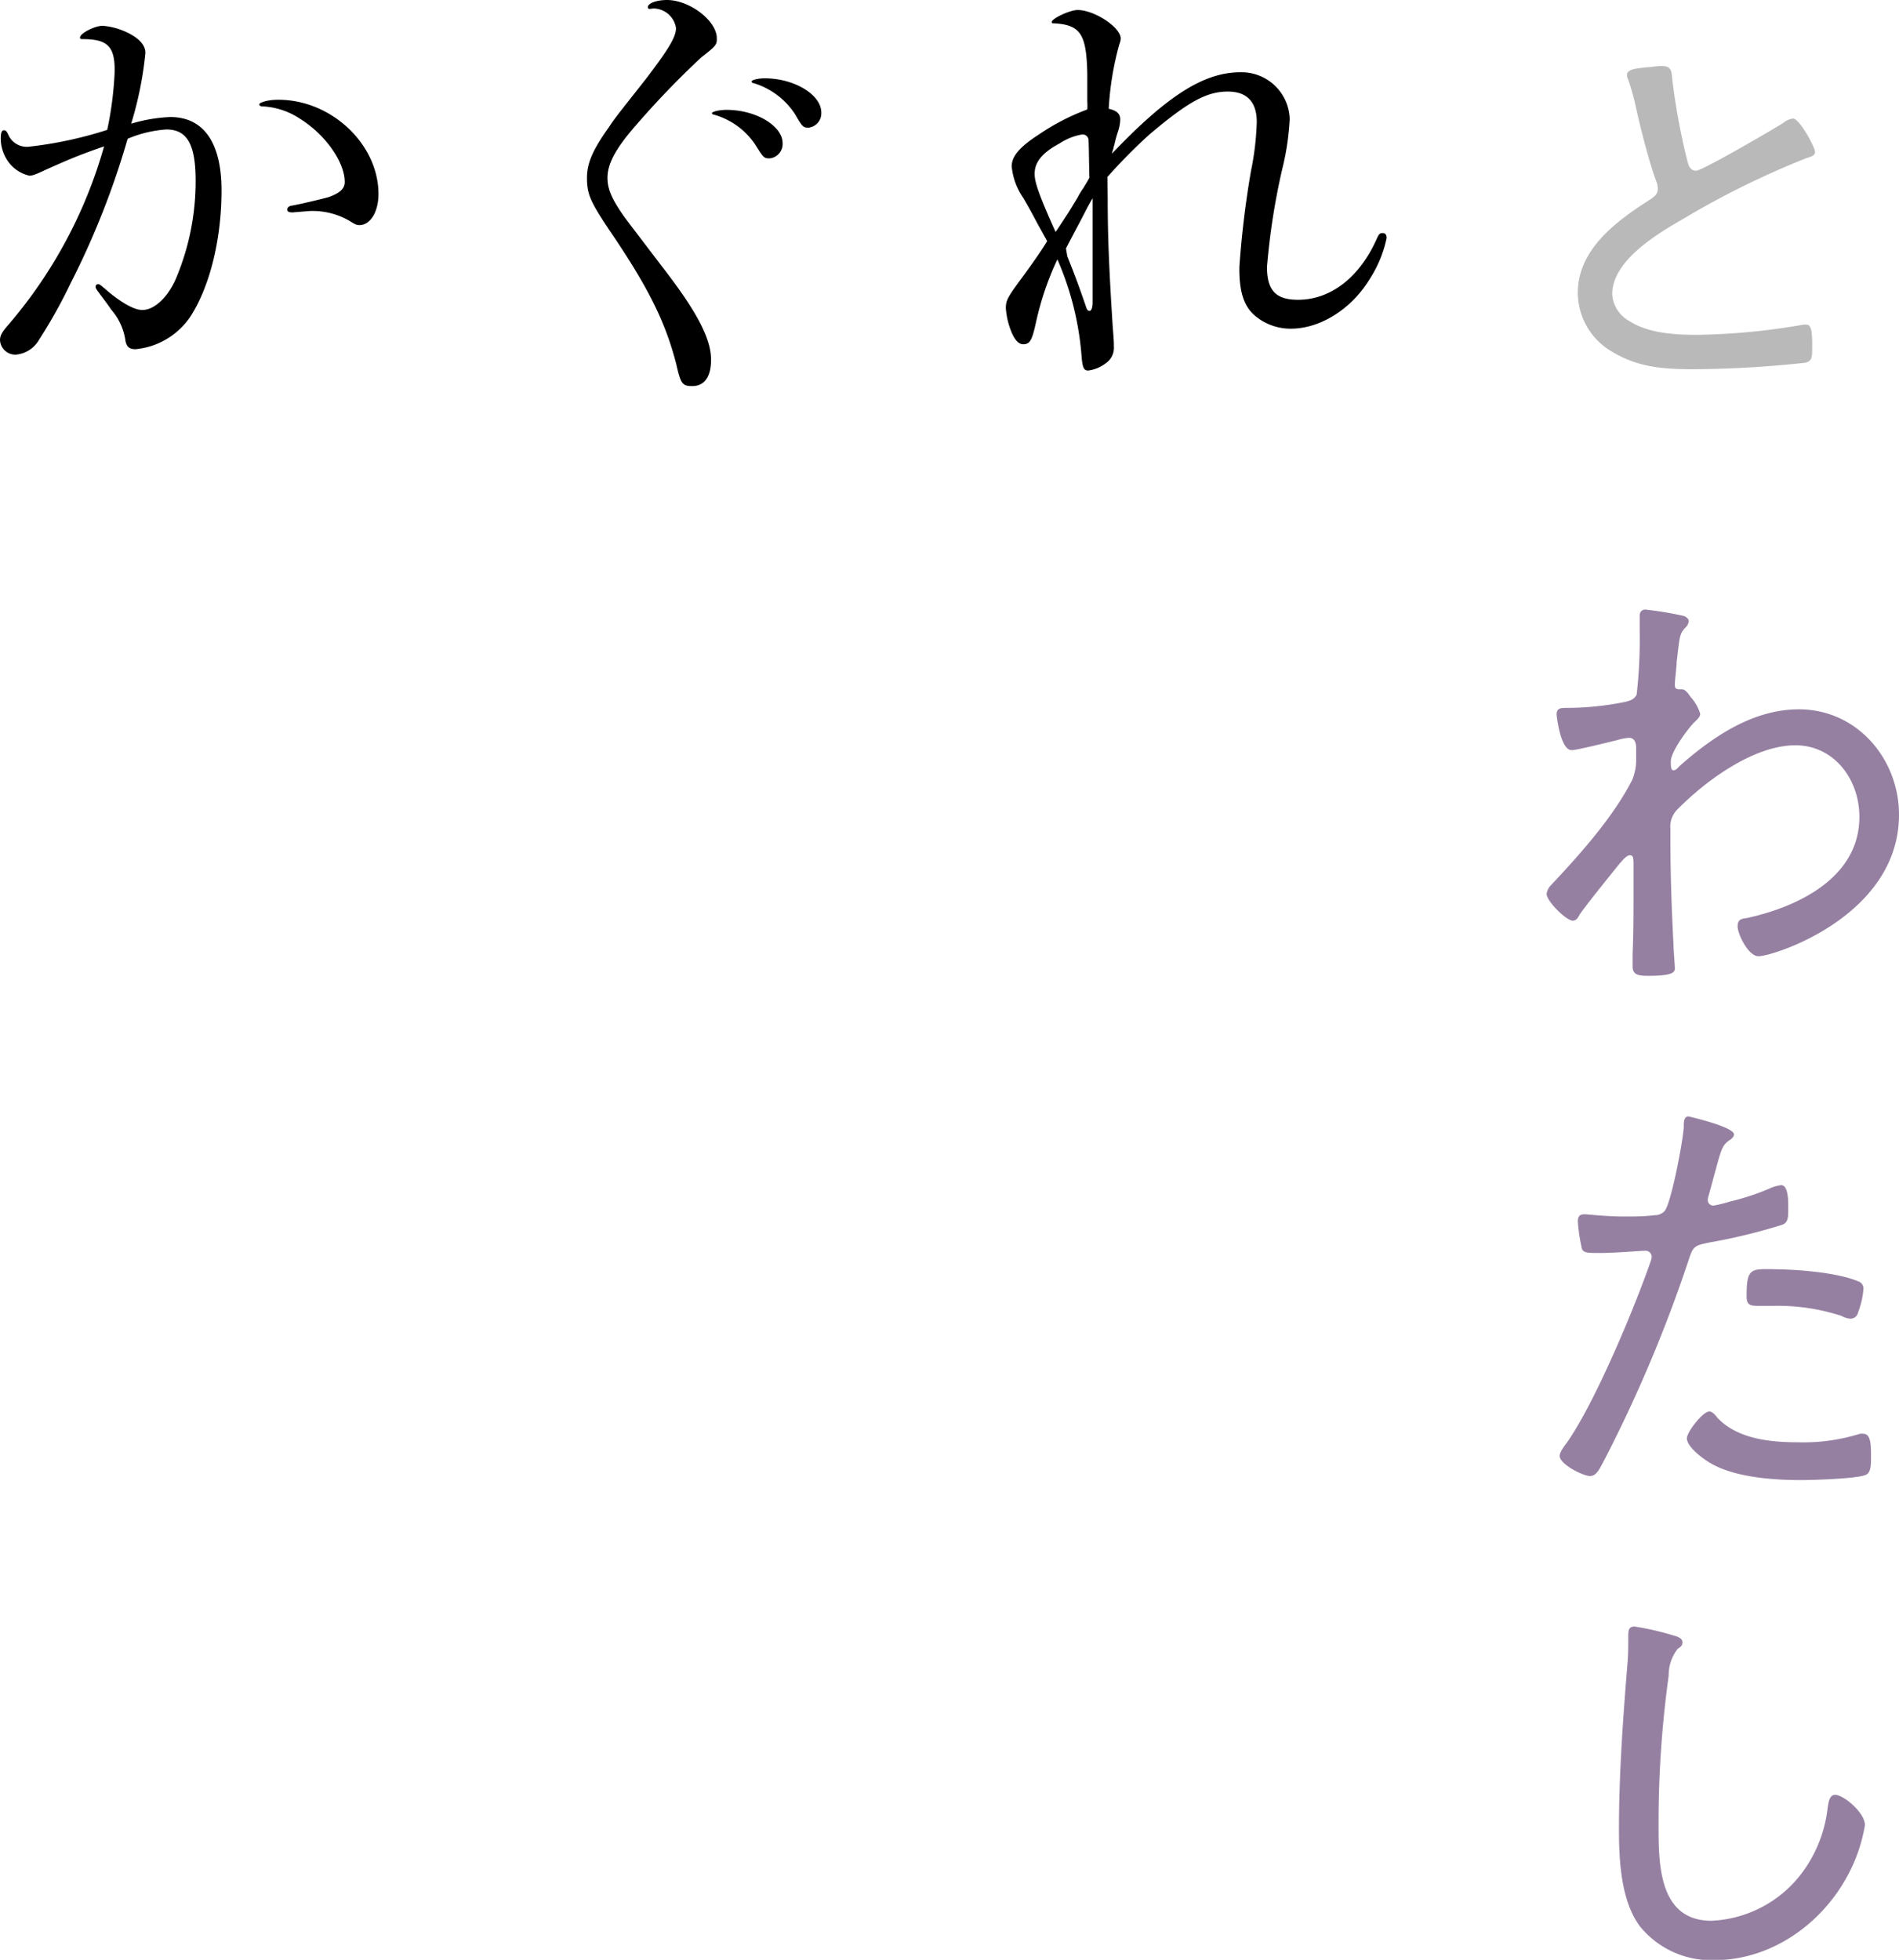 <svg xmlns="http://www.w3.org/2000/svg" viewBox="0 0 187.91 193.91"><defs><style>.cls-1{fill:#b9b9b9;}.cls-2{fill:#9680a2;}</style></defs><g id="レイヤー_2" data-name="レイヤー 2"><g id="レイヤー_3" data-name="レイヤー 3"><path d="M11.35,7c0-2.42-.7-3.13-3.21-3.13-.13,0-.22,0-.22-.17,0-.4,1.45-1.15,2.25-1.15a7,7,0,0,1,2.59.75c1.1.57,1.63,1.23,1.63,1.94a36,36,0,0,1-1.41,7,15.56,15.56,0,0,1,3.87-.66c3.31,0,5.07,2.55,5.07,7.26s-1.1,9.33-3,12.36a7.38,7.38,0,0,1-5.5,3.35c-.61,0-.88-.22-1-.79A5.91,5.91,0,0,0,11,30.63c-.26-.4-.53-.75-.79-1.1-.75-1-.75-1-.75-1.19a.24.24,0,0,1,.22-.22c.18,0,.18,0,1.1.79,1.41,1.15,2.55,1.76,3.3,1.76,1.23,0,2.6-1.32,3.39-3.25a24.82,24.82,0,0,0,1.89-9.51c0-3.61-.83-5.1-2.9-5.1a11.84,11.84,0,0,0-3.83.92A80.51,80.51,0,0,1,7,28a50.65,50.65,0,0,1-3.12,5.59,2.94,2.94,0,0,1-2.34,1.5A1.52,1.52,0,0,1,0,33.66c0-.48.22-.83.84-1.54A46.43,46.43,0,0,0,10.3,14.48c-2.86,1-3.61,1.36-5.72,2.29-1.1.52-1.37.61-1.68.61a3.57,3.57,0,0,1-2-1.27,4,4,0,0,1-.83-2.38c0-.57.09-.84.31-.84s.3.14.44.44a2,2,0,0,0,2,1.19,39.42,39.42,0,0,0,7.79-1.67A34.5,34.5,0,0,0,11.35,7ZM29.13,21a1.19,1.19,0,0,1-.39,0c-.18,0-.31-.09-.31-.27s.13-.35.48-.39c.75-.13,3-.66,3.61-.84,1.1-.39,1.59-.83,1.59-1.49,0-2-1.94-4.71-4.41-6.25a7.3,7.3,0,0,0-3.65-1.23c-.31,0-.39-.09-.39-.22s.7-.44,1.89-.44c5.24,0,9.9,4.4,9.9,9.32,0,1.76-.79,3.08-1.89,3.08-.27,0-.44-.08-.93-.39a7.26,7.26,0,0,0-4-1Z"/><path d="M64.33.88c-.13,0-.22,0-.22-.18C64.11.31,65,0,66,0c2.25,0,4.93,2.07,4.93,3.78,0,.62,0,.71-1.54,1.9a87.06,87.06,0,0,0-6.51,6.77c-2,2.29-2.77,3.79-2.77,5.15,0,1.1.44,2.11,1.62,3.79.58.79.75,1,3.74,4.93,3.48,4.48,4.89,7.17,4.89,9.28,0,1.67-.66,2.6-1.85,2.6-1,0-1.14-.22-1.58-2.12-1.06-4.18-2.78-7.65-6.56-13.2-1.94-2.9-2.29-3.65-2.29-5.28,0-1.45.57-2.77,2.16-5,.66-1,.88-1.24,3.65-4.76,2.29-3,3-4.18,3-5.06A2.27,2.27,0,0,0,64.64.84ZM77.44,14.17a1.43,1.43,0,0,1-1.27,1.5c-.57,0-.62-.05-1.41-1.32a7.3,7.3,0,0,0-4.09-3c-.13,0-.22-.08-.22-.17s.57-.31,1.45-.31C74.8,10.87,77.44,12.45,77.44,14.17Zm3.83-3A1.42,1.42,0,0,1,80,12.63c-.53,0-.61-.09-1.32-1.32a7.5,7.5,0,0,0-4.09-3.08c-.13,0-.22-.09-.22-.18s.48-.3,1.32-.3C78.59,7.75,81.27,9.37,81.27,11.13Z"/><path d="M109.61,19.63c0,3.12.08,5.85.39,11l.09,1.45c.13,1.72.13,1.72.13,2.2a1.84,1.84,0,0,1-.83,1.68,3.54,3.54,0,0,1-1.72.7c-.44,0-.57-.31-.66-1.58a29.45,29.45,0,0,0-2.38-9.42,29.46,29.46,0,0,0-2.11,6.2c-.4,1.85-.62,2.2-1.28,2.2-.44,0-.83-.44-1.14-1.18a7.63,7.63,0,0,1-.57-2.38c0-.79.17-1.1,1.67-3.12,1.1-1.5,1.94-2.73,2.42-3.52l-1-1.81c-.44-.84-.75-1.41-1.36-2.46a6.55,6.55,0,0,1-1.15-3.13c0-1,.8-1.93,2.64-3.12a22.27,22.27,0,0,1,4.84-2.51,5.86,5.86,0,0,0,0-.79c0-.4,0-.4,0-2.73-.08-3.92-.66-4.84-3.25-5-.22,0-.27,0-.27-.13,0-.35,1.81-1.19,2.56-1.19,1.67,0,4.27,1.72,4.27,2.82a1.72,1.72,0,0,1-.14.57,29.88,29.88,0,0,0-1.05,6.38c.79.18,1.14.49,1.14,1.06a4.09,4.09,0,0,1-.22,1.19,11.69,11.69,0,0,0-.35,1.27l-.09.31c0,.09-.09.31-.17.62,5.45-5.72,9.1-8.06,12.71-8.06a4.77,4.77,0,0,1,4.89,4.62,25.87,25.87,0,0,1-.75,5,68.12,68.12,0,0,0-1.5,9.64c0,2.33.88,3.25,3.08,3.25,3.26,0,6.16-2.28,7.84-6.16.17-.35.26-.44.53-.44s.39.18.39.49a11.93,11.93,0,0,1-1.67,4.05c-1.81,3-4.93,4.92-7.79,4.92a5.44,5.44,0,0,1-3.7-1.4c-1-.93-1.41-2.34-1.41-4.45v-.26a93.41,93.41,0,0,1,1.15-9.51,27.79,27.79,0,0,0,.57-4.84c0-2-1-3-2.86-3-2.11,0-3.92,1-7.79,4.27a54.45,54.45,0,0,0-4.13,4.18Zm-3-.05c.18-.35.39-.7.61-1,.09-.18.31-.49.58-1-.05-1.89-.05-3.17-.09-3.79a.59.59,0,0,0-.66-.48,5.76,5.76,0,0,0-2.2.88c-1.72.92-2.47,1.85-2.47,3,0,.88.44,2.11,2.07,5.76.22-.3.27-.39,1.28-1.93Zm-1,5.77.52,1.32c.53,1.36.93,2.51,1.28,3.52.13.44.22.57.4.57s.31-.31.31-.84v-1.1l0-1.71,0-2,0-2.29c0-1.54,0-1.89,0-3.21-.31.52-.57,1-.84,1.54-.61,1.18-.75,1.41-1.8,3.43Z"/><path class="cls-1" d="M163,6.65c.48,0,.92-.12,1.4-.12,1,0,1,.48,1.08,1.36a65,65,0,0,0,1.48,8c.12.48.28,1,.88,1s7.6-4.08,8.6-4.72a1.88,1.88,0,0,1,1-.44c.6,0,2.16,2.8,2.16,3.32,0,.36-.48.48-.76.56a83.67,83.67,0,0,0-12,5.88c-2.64,1.52-7.31,4.2-7.31,7.64a3.26,3.26,0,0,0,1.71,2.64c1.84,1.2,4.52,1.36,6.64,1.36a65.54,65.54,0,0,0,10.52-1,1.36,1.36,0,0,1,.4,0c.56,0,.52,1.4.52,2.28s0,1.32-.68,1.48a106.7,106.7,0,0,1-11.08.64c-2.88,0-5.4-.16-7.95-1.68a6.75,6.75,0,0,1-3.48-5.88c0-4.36,3.91-7.16,7.23-9.28.4-.28.68-.52.68-1a1.87,1.87,0,0,0-.12-.68c-.64-1.64-1.6-5.36-2-7.2a24.39,24.39,0,0,0-.8-2.92.91.91,0,0,1-.12-.44C160.93,6.81,162.05,6.77,163,6.65Z"/><path class="cls-2" d="M166.61,60.94c.22.08.49.26.49.52a.93.93,0,0,1-.27.58c-.66.66-.61.92-.92,3.43,0,.48-.18,1.85-.18,2.24s.09.49.49.49h.13c.22,0,.35,0,.75.48a2.7,2.7,0,0,0,.22.31,4.41,4.41,0,0,1,.92,1.63c0,.35-.4.66-.62.88-.57.57-2.29,2.86-2.29,3.83,0,.48,0,.88.27.88s.48-.31.62-.44c3.3-2.91,7.26-5.59,11.79-5.59,5.72,0,9.9,4.88,9.9,10.43,0,10-12.37,14-13.91,14-1,0-2.06-2.2-2.06-2.95s.44-.75.92-.83c5.06-1.1,11.13-4,11.13-10,0-3.79-2.55-7.09-6.33-7.09-4.1,0-8.85,3.48-11.62,6.29a2.4,2.4,0,0,0-.75,2v1.1c0,3.47.13,6.95.31,10.42,0,.49.13,1.9.13,2.25s-.09.75-2.6.75c-.92,0-1.58-.05-1.58-.93,0-.3,0-.88,0-1.27.09-2.07.09-4.18.09-6.3,0-1,0-1.76,0-2.28,0-.84,0-1.15-.35-1.15s-.71.49-1,.79c-.8,1-3.39,4.18-4,5.11-.13.26-.31.57-.66.57-.66,0-2.59-1.94-2.59-2.64a1.56,1.56,0,0,1,.48-.92c2.82-3,6.16-6.74,8-10.39A5.21,5.21,0,0,0,161.9,75v-1c0-.44-.13-1-.7-1a5.19,5.19,0,0,0-1.15.22c-.7.17-4,1-4.53,1-1.14,0-1.49-3.48-1.49-3.52,0-.62.39-.66.92-.66a29.3,29.3,0,0,0,5.54-.53c.62-.13,1.19-.22,1.46-.79a48.5,48.5,0,0,0,.3-6.34c0-.7,0-1.19,0-1.49s.18-.58.57-.58A36.16,36.16,0,0,1,166.61,60.94Z"/><path class="cls-2" d="M171.58,112.24c0,.22-.17.35-.3.48-.84.53-.93.88-1.54,3.13l-.66,2.42a1.41,1.41,0,0,0-.09.48.54.54,0,0,0,.57.53,12.44,12.44,0,0,0,1.63-.4,24,24,0,0,0,3.87-1.27,3.8,3.8,0,0,1,1.19-.35c.75,0,.7,1.76.7,2.28,0,.88,0,1.41-.57,1.63a56.46,56.46,0,0,1-7.22,1.76c-1.49.31-1.62.36-2.06,1.72a138,138,0,0,1-8.28,19.67c-.53,1-.83,1.72-1.49,1.72s-3-1.15-3-2c0-.36.48-1,.7-1.28,2.77-3.92,6.69-13.29,8.32-18a1.77,1.77,0,0,0,.09-.39.61.61,0,0,0-.66-.62c-.49,0-2.86.22-4.49.22-1.15,0-1.63,0-1.76-.44a17.5,17.5,0,0,1-.4-2.64c0-.49.13-.75.66-.75.31,0,2.07.22,3.92.22,1,0,2,0,3-.13a1.32,1.32,0,0,0,1-.4c.66-.75,1.85-7.08,1.9-8.31,0-.49,0-1.06.48-1.06C167.18,110.48,171.58,111.49,171.58,112.24Zm-1.67,28c2,2.15,5.28,2.46,8.05,2.46a18.7,18.7,0,0,0,6.08-.84,1.17,1.17,0,0,1,.35,0c.75,0,.75,1.15.75,2.29,0,.75,0,1.54-.49,1.76-.79.4-5.32.53-6.42.53-2.82,0-6.78-.27-9.2-1.81-.61-.39-2.11-1.49-2.11-2.33,0-.61,1.58-2.64,2.2-2.64C169.38,139.61,169.74,140,169.91,140.23Zm5.55-14.66c2.24,0,6.33.31,8.4,1.19a.74.74,0,0,1,.53.79,8.21,8.21,0,0,1-.53,2.29.76.76,0,0,1-.79.62,2,2,0,0,1-.84-.27,20.42,20.42,0,0,0-6.69-1c-.57,0-1.14,0-1.71,0-.88,0-1-.31-1-1C172.82,125.4,173.34,125.57,175.46,125.57Z"/><path class="cls-2" d="M165.64,161.83c.36.09.84.26.84.66s-.26.48-.48.66a4.22,4.22,0,0,0-.88,2.64,106,106,0,0,0-1,15c0,3.79.09,9.25,5.23,9.25a11.84,11.84,0,0,0,8.81-4.54,13.21,13.21,0,0,0,2.68-6.55c.09-.62.18-1.37.75-1.37.83,0,2.95,1.76,2.95,3a16,16,0,0,1-1.72,5c-2.6,4.84-7.61,8.36-13.2,8.36a9.09,9.09,0,0,1-7.35-3.35c-1.89-2.55-2.07-6.55-2.07-9.63,0-5.46.4-10.92.84-16.37.08-.88.08-1.72.08-2.6,0-.62,0-1.06.62-1.06A27.39,27.39,0,0,1,165.64,161.83Z"/></g></g></svg>
